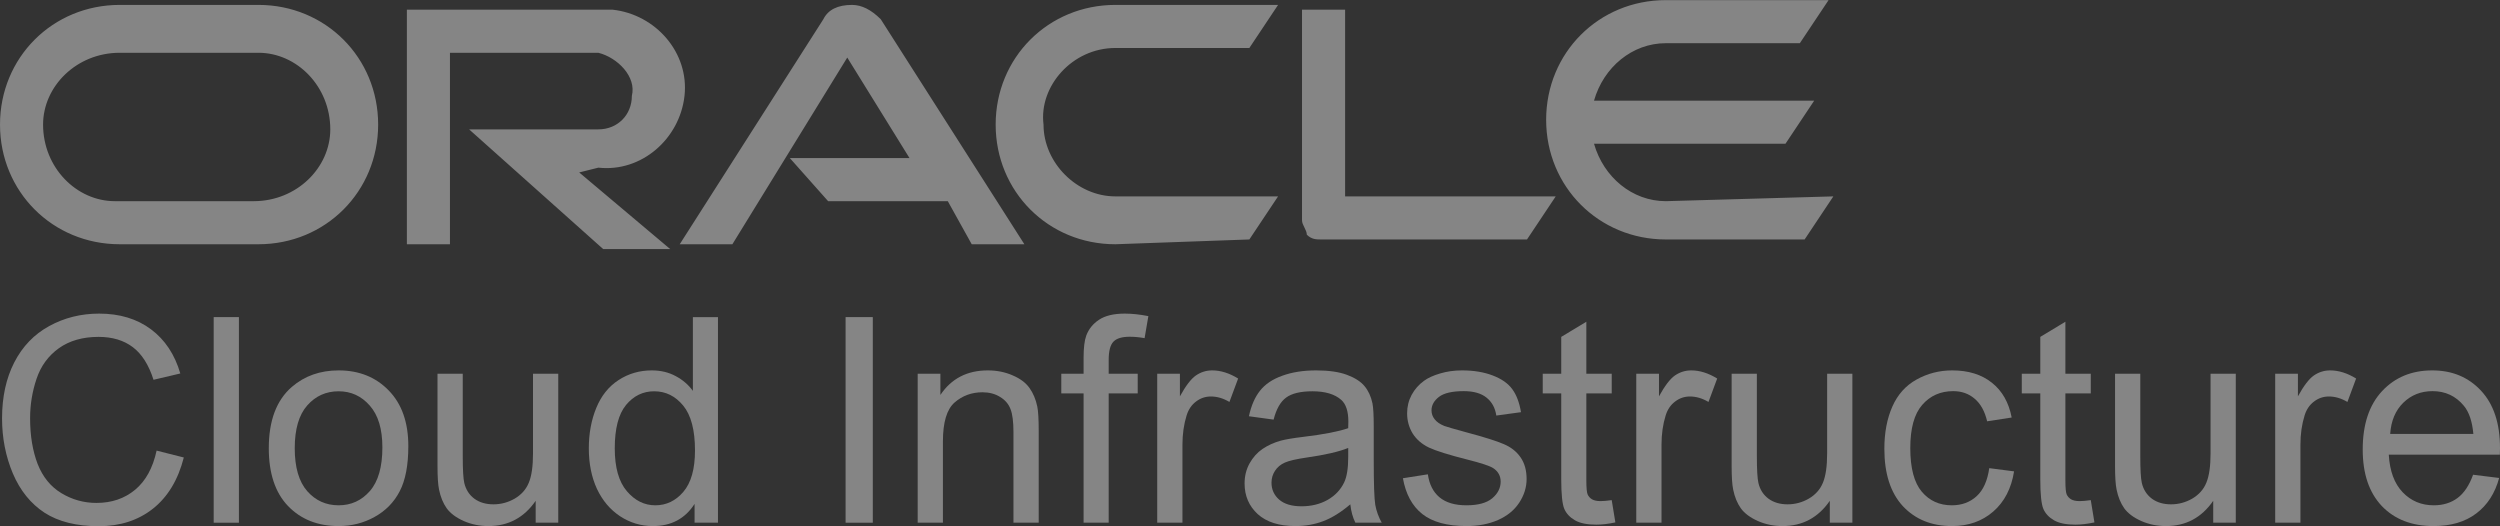 <svg width="190" height="40" viewBox="0 0 190 40" fill="none" xmlns="http://www.w3.org/2000/svg">
<rect x="0" y="0" width="190" height="40" fill="#333333" stroke="none"/>
<g id="Oracle Cloud" opacity="0.4">
<path d="M60.027 12.014H69.122L64.392 4.375L55.661 18.563H51.659L62.573 1.464C62.937 0.736 63.665 0.373 64.756 0.373C65.484 0.373 66.211 0.736 66.939 1.464L77.853 18.563H73.851L72.032 15.289H62.937L60.027 12.014ZM102.228 15.289V0.737H98.953V16.744C98.953 17.108 99.317 17.471 99.317 17.835C99.681 18.199 100.045 18.199 100.409 18.199H116.052L118.235 14.925H102.228V15.289ZM45.475 12.742C48.749 13.105 51.659 10.559 52.023 7.285C52.387 4.01 49.84 1.1 46.566 0.737C46.202 0.737 45.839 0.737 45.839 0.737H30.923V18.563H34.197V4.011H45.475C46.93 4.375 48.385 5.829 48.021 7.285C48.021 8.74 46.93 9.832 45.475 9.832H35.652L45.839 18.927H50.932L44.02 13.106L45.475 12.742ZM9.095 18.563C4.002 18.563 0 14.561 0 9.468C0 4.375 4.002 0.373 9.095 0.373H19.645C24.738 0.373 28.74 4.375 28.74 9.468C28.74 14.561 24.738 18.563 19.645 18.563H9.095ZM19.281 15.289C22.555 15.289 25.102 12.742 25.102 9.832C25.102 6.557 22.555 4.011 19.645 4.011H9.095C5.821 4.011 3.274 6.557 3.274 9.468C3.274 12.742 5.82 15.289 8.731 15.289H19.281ZM84.765 18.563C79.672 18.563 75.67 14.561 75.67 9.468C75.67 4.375 79.672 0.373 84.765 0.373H97.134L94.951 3.647H84.765C81.491 3.647 78.944 6.557 79.308 9.468C79.308 12.378 81.855 14.925 84.765 14.925H97.134L94.951 18.199L84.765 18.563ZM126.602 15.289C124.055 15.289 121.872 13.469 121.145 10.923H135.697L137.88 7.649H121.145C121.872 5.102 124.055 3.283 126.602 3.283H136.788L138.971 0.009H126.602C121.509 0.009 117.507 4.01 117.507 9.104C117.507 14.197 121.509 18.199 126.602 18.199H137.152L139.335 14.925L126.602 15.289Z" fill="white"/>
<path d="M11.902 34.246L13.97 34.769C13.536 36.467 12.754 37.764 11.625 38.659C10.502 39.547 9.127 39.991 7.5 39.991C5.816 39.991 4.445 39.65 3.386 38.968C2.334 38.279 1.531 37.284 0.977 35.984C0.43 34.684 0.156 33.287 0.156 31.795C0.156 30.168 0.466 28.75 1.084 27.543C1.709 26.328 2.594 25.407 3.738 24.782C4.889 24.15 6.153 23.834 7.532 23.834C9.095 23.834 10.41 24.231 11.475 25.027C12.541 25.823 13.284 26.942 13.703 28.384L11.667 28.864C11.305 27.727 10.779 26.899 10.09 26.381C9.401 25.862 8.534 25.603 7.489 25.603C6.288 25.603 5.283 25.89 4.473 26.466C3.67 27.042 3.105 27.816 2.778 28.79C2.452 29.756 2.288 30.754 2.288 31.785C2.288 33.113 2.48 34.275 2.864 35.27C3.254 36.257 3.858 36.996 4.676 37.487C5.493 37.977 6.377 38.222 7.329 38.222C8.488 38.222 9.468 37.888 10.271 37.22C11.074 36.552 11.617 35.561 11.902 34.246Z" fill="white"/>
<path d="M16.24 39.725V24.1H18.158V39.725H16.24Z" fill="white"/>
<path d="M20.428 34.065C20.428 31.969 21.011 30.417 22.176 29.408C23.15 28.569 24.336 28.15 25.736 28.15C27.292 28.15 28.564 28.662 29.552 29.685C30.539 30.701 31.033 32.108 31.033 33.906C31.033 35.362 30.813 36.51 30.372 37.348C29.939 38.179 29.303 38.826 28.465 39.288C27.633 39.75 26.724 39.981 25.736 39.981C24.152 39.981 22.869 39.473 21.889 38.456C20.915 37.44 20.428 35.977 20.428 34.065ZM22.4 34.065C22.4 35.515 22.716 36.602 23.349 37.327C23.981 38.044 24.777 38.403 25.736 38.403C26.688 38.403 27.48 38.041 28.113 37.316C28.745 36.591 29.061 35.486 29.061 34.001C29.061 32.602 28.742 31.543 28.102 30.825C27.47 30.101 26.681 29.738 25.736 29.738C24.777 29.738 23.981 30.097 23.349 30.815C22.716 31.532 22.4 32.616 22.4 34.065Z" fill="white"/>
<path d="M40.711 39.725V38.062C39.83 39.341 38.633 39.981 37.119 39.981C36.451 39.981 35.826 39.853 35.243 39.597C34.668 39.341 34.238 39.021 33.953 38.638C33.676 38.247 33.481 37.771 33.367 37.209C33.289 36.833 33.25 36.236 33.25 35.419V28.406H35.169V34.684C35.169 35.685 35.208 36.36 35.286 36.709C35.407 37.213 35.662 37.611 36.053 37.902C36.444 38.187 36.927 38.329 37.503 38.329C38.078 38.329 38.618 38.183 39.123 37.892C39.627 37.593 39.983 37.192 40.189 36.687C40.402 36.176 40.508 35.437 40.508 34.47V28.406H42.427V39.725H40.711Z" fill="white"/>
<path d="M52.787 39.725V38.297C52.069 39.419 51.014 39.981 49.621 39.981C48.719 39.981 47.887 39.732 47.127 39.235C46.374 38.737 45.788 38.044 45.368 37.156C44.956 36.261 44.75 35.234 44.75 34.076C44.75 32.946 44.939 31.923 45.315 31.006C45.692 30.083 46.257 29.376 47.01 28.886C47.763 28.395 48.605 28.15 49.536 28.15C50.218 28.15 50.825 28.296 51.358 28.587C51.891 28.871 52.325 29.244 52.659 29.706V24.1H54.566V39.725H52.787ZM46.722 34.076C46.722 35.526 47.028 36.609 47.639 37.327C48.25 38.044 48.971 38.403 49.802 38.403C50.641 38.403 51.351 38.062 51.934 37.38C52.524 36.691 52.819 35.643 52.819 34.236C52.819 32.687 52.52 31.55 51.923 30.825C51.326 30.101 50.591 29.738 49.717 29.738C48.864 29.738 48.15 30.086 47.575 30.783C47.006 31.479 46.722 32.577 46.722 34.076Z" fill="white"/>
<path d="M64.265 39.725V24.1H66.333V39.725H64.265Z" fill="white"/>
<path d="M69.744 39.725V28.406H71.47V30.015C72.302 28.772 73.502 28.15 75.073 28.15C75.755 28.15 76.38 28.274 76.949 28.523C77.524 28.765 77.954 29.084 78.238 29.482C78.522 29.88 78.722 30.353 78.835 30.9C78.906 31.255 78.942 31.877 78.942 32.765V39.725H77.023V32.84C77.023 32.058 76.949 31.475 76.799 31.092C76.65 30.701 76.384 30.392 76 30.164C75.624 29.93 75.179 29.813 74.668 29.813C73.851 29.813 73.144 30.072 72.547 30.591C71.957 31.11 71.662 32.094 71.662 33.543V39.725H69.744Z" fill="white"/>
<path d="M82.352 39.725V29.898H80.658V28.406H82.352V27.201C82.352 26.441 82.42 25.876 82.555 25.507C82.74 25.009 83.063 24.608 83.525 24.302C83.994 23.99 84.647 23.834 85.486 23.834C86.026 23.834 86.623 23.897 87.276 24.025L86.989 25.699C86.591 25.628 86.214 25.592 85.859 25.592C85.276 25.592 84.864 25.716 84.623 25.965C84.381 26.214 84.26 26.679 84.26 27.361V28.406H86.466V29.898H84.26V39.725H82.352Z" fill="white"/>
<path d="M87.948 39.725V28.406H89.674V30.122C90.115 29.319 90.52 28.79 90.89 28.534C91.266 28.278 91.678 28.15 92.126 28.15C92.772 28.15 93.43 28.356 94.098 28.768L93.437 30.548C92.968 30.271 92.499 30.133 92.03 30.133C91.611 30.133 91.234 30.26 90.9 30.516C90.566 30.765 90.328 31.113 90.186 31.561C89.973 32.243 89.866 32.989 89.866 33.799V39.725H87.948Z" fill="white"/>
<path d="M102.624 38.329C101.914 38.933 101.228 39.359 100.567 39.608C99.913 39.856 99.21 39.981 98.457 39.981C97.213 39.981 96.258 39.679 95.59 39.075C94.922 38.464 94.588 37.686 94.588 36.74C94.588 36.186 94.712 35.682 94.961 35.227C95.217 34.765 95.547 34.396 95.952 34.119C96.364 33.842 96.826 33.632 97.338 33.49C97.714 33.39 98.283 33.294 99.043 33.202C100.592 33.017 101.732 32.797 102.464 32.541C102.471 32.278 102.475 32.111 102.475 32.04C102.475 31.259 102.294 30.708 101.931 30.388C101.441 29.955 100.713 29.738 99.746 29.738C98.844 29.738 98.176 29.898 97.743 30.218C97.316 30.53 97 31.088 96.794 31.891L94.918 31.635C95.089 30.832 95.37 30.186 95.76 29.695C96.151 29.198 96.716 28.818 97.455 28.555C98.194 28.285 99.05 28.15 100.024 28.15C100.99 28.15 101.775 28.264 102.379 28.491C102.983 28.718 103.427 29.006 103.711 29.354C103.996 29.695 104.195 30.129 104.308 30.655C104.372 30.982 104.404 31.571 104.404 32.424V34.982C104.404 36.765 104.443 37.895 104.521 38.371C104.607 38.84 104.77 39.291 105.012 39.725H103.008C102.809 39.327 102.681 38.861 102.624 38.329ZM102.464 34.044C101.768 34.328 100.724 34.57 99.331 34.769C98.542 34.883 97.984 35.01 97.657 35.153C97.331 35.295 97.078 35.504 96.901 35.781C96.723 36.051 96.634 36.353 96.634 36.687C96.634 37.199 96.826 37.625 97.21 37.966C97.601 38.307 98.169 38.478 98.915 38.478C99.654 38.478 100.311 38.318 100.887 37.998C101.462 37.671 101.885 37.227 102.155 36.666C102.361 36.233 102.464 35.593 102.464 34.748V34.044Z" fill="white"/>
<path d="M106.621 36.346L108.518 36.048C108.625 36.808 108.92 37.391 109.403 37.796C109.893 38.201 110.575 38.403 111.449 38.403C112.33 38.403 112.984 38.226 113.41 37.87C113.837 37.508 114.05 37.085 114.05 36.602C114.05 36.169 113.861 35.828 113.485 35.579C113.222 35.408 112.568 35.192 111.524 34.929C110.117 34.573 109.14 34.268 108.593 34.012C108.053 33.749 107.641 33.39 107.356 32.936C107.079 32.474 106.941 31.966 106.941 31.412C106.941 30.907 107.054 30.442 107.282 30.015C107.516 29.582 107.833 29.223 108.23 28.939C108.529 28.718 108.934 28.534 109.445 28.384C109.964 28.228 110.518 28.15 111.108 28.15C111.996 28.15 112.774 28.278 113.442 28.534C114.117 28.79 114.615 29.138 114.934 29.578C115.254 30.012 115.474 30.594 115.595 31.326L113.719 31.582C113.634 30.999 113.385 30.545 112.973 30.218C112.568 29.891 111.993 29.727 111.247 29.727C110.366 29.727 109.737 29.873 109.36 30.164C108.984 30.456 108.795 30.797 108.795 31.188C108.795 31.436 108.873 31.66 109.03 31.859C109.186 32.065 109.431 32.236 109.765 32.371C109.957 32.442 110.522 32.605 111.46 32.861C112.817 33.223 113.762 33.522 114.295 33.756C114.835 33.984 115.258 34.318 115.563 34.758C115.869 35.199 116.022 35.746 116.022 36.4C116.022 37.039 115.833 37.643 115.457 38.211C115.087 38.773 114.551 39.21 113.847 39.522C113.144 39.828 112.348 39.981 111.46 39.981C109.989 39.981 108.866 39.675 108.092 39.064C107.324 38.453 106.834 37.547 106.621 36.346Z" fill="white"/>
<path d="M122.491 38.009L122.768 39.703C122.228 39.817 121.745 39.874 121.319 39.874C120.622 39.874 120.082 39.764 119.699 39.544C119.315 39.323 119.045 39.036 118.889 38.68C118.732 38.318 118.654 37.561 118.654 36.41V29.898H117.247V28.406H118.654V25.603L120.562 24.452V28.406H122.491V29.898H120.562V36.517C120.562 37.064 120.594 37.416 120.658 37.572C120.729 37.728 120.839 37.853 120.988 37.945C121.145 38.037 121.365 38.084 121.649 38.084C121.862 38.084 122.143 38.059 122.491 38.009Z" fill="white"/>
<path d="M124.356 39.725V28.406H126.083V30.122C126.523 29.319 126.928 28.79 127.298 28.534C127.674 28.278 128.087 28.15 128.534 28.15C129.181 28.15 129.838 28.356 130.506 28.768L129.845 30.548C129.376 30.271 128.907 30.133 128.438 30.133C128.019 30.133 127.643 30.26 127.309 30.516C126.975 30.765 126.737 31.113 126.594 31.561C126.381 32.243 126.275 32.989 126.275 33.799V39.725H124.356Z" fill="white"/>
<path d="M139.065 39.725V38.062C138.183 39.341 136.986 39.981 135.473 39.981C134.805 39.981 134.18 39.853 133.597 39.597C133.021 39.341 132.591 39.021 132.307 38.638C132.03 38.247 131.835 37.771 131.721 37.209C131.643 36.833 131.604 36.236 131.604 35.419V28.406H133.522V34.684C133.522 35.685 133.561 36.36 133.64 36.709C133.76 37.213 134.016 37.611 134.407 37.902C134.798 38.187 135.281 38.329 135.856 38.329C136.432 38.329 136.972 38.183 137.476 37.892C137.981 37.593 138.336 37.192 138.542 36.687C138.755 36.176 138.862 35.437 138.862 34.47V28.406H140.781V39.725H139.065Z" fill="white"/>
<path d="M151.183 35.579L153.069 35.824C152.863 37.124 152.334 38.144 151.481 38.883C150.636 39.615 149.595 39.981 148.358 39.981C146.809 39.981 145.562 39.476 144.617 38.467C143.68 37.451 143.211 35.998 143.211 34.108C143.211 32.886 143.413 31.817 143.818 30.9C144.223 29.983 144.838 29.298 145.662 28.843C146.493 28.381 147.396 28.15 148.369 28.15C149.598 28.15 150.604 28.463 151.385 29.088C152.167 29.706 152.668 30.587 152.888 31.731L151.023 32.019C150.845 31.259 150.529 30.687 150.074 30.303C149.627 29.919 149.083 29.727 148.444 29.727C147.477 29.727 146.692 30.076 146.088 30.772C145.484 31.461 145.182 32.555 145.182 34.055C145.182 35.575 145.474 36.68 146.056 37.369C146.639 38.059 147.399 38.403 148.337 38.403C149.09 38.403 149.719 38.172 150.224 37.71C150.728 37.249 151.048 36.538 151.183 35.579Z" fill="white"/>
<path d="M158.899 38.009L159.177 39.703C158.637 39.817 158.153 39.874 157.727 39.874C157.031 39.874 156.491 39.764 156.107 39.544C155.723 39.323 155.453 39.036 155.297 38.68C155.141 38.318 155.062 37.561 155.062 36.41V29.898H153.656V28.406H155.062V25.603L156.97 24.452V28.406H158.899V29.898H156.97V36.517C156.97 37.064 157.002 37.416 157.066 37.572C157.137 37.728 157.247 37.853 157.397 37.945C157.553 38.037 157.773 38.084 158.057 38.084C158.271 38.084 158.551 38.059 158.899 38.009Z" fill="white"/>
<path d="M168.204 39.725V38.062C167.323 39.341 166.126 39.981 164.612 39.981C163.944 39.981 163.319 39.853 162.736 39.597C162.161 39.341 161.731 39.021 161.447 38.638C161.17 38.247 160.974 37.771 160.861 37.209C160.782 36.833 160.743 36.236 160.743 35.419V28.406H162.662V34.684C162.662 35.685 162.701 36.36 162.779 36.709C162.9 37.213 163.156 37.611 163.546 37.902C163.937 38.187 164.42 38.329 164.996 38.329C165.571 38.329 166.111 38.183 166.616 37.892C167.12 37.593 167.476 37.192 167.682 36.687C167.895 36.176 168.002 35.437 168.002 34.47V28.406H169.92V39.725H168.204Z" fill="white"/>
<path d="M172.915 39.725V28.406H174.642V30.122C175.082 29.319 175.487 28.79 175.857 28.534C176.233 28.278 176.645 28.15 177.093 28.15C177.74 28.15 178.397 28.356 179.065 28.768L178.404 30.548C177.935 30.271 177.466 30.133 176.997 30.133C176.578 30.133 176.201 30.26 175.867 30.516C175.533 30.765 175.295 31.113 175.153 31.561C174.94 32.243 174.833 32.989 174.833 33.799V39.725H172.915Z" fill="white"/>
<path d="M187.954 36.08L189.936 36.325C189.623 37.483 189.044 38.382 188.199 39.021C187.353 39.661 186.273 39.981 184.959 39.981C183.303 39.981 181.989 39.473 181.015 38.456C180.049 37.433 179.566 36.002 179.566 34.161C179.566 32.257 180.056 30.779 181.036 29.727C182.017 28.676 183.289 28.15 184.852 28.15C186.366 28.15 187.602 28.665 188.561 29.695C189.52 30.726 190 32.175 190 34.044C190 34.158 189.996 34.328 189.989 34.556H181.548C181.619 35.799 181.971 36.751 182.603 37.412C183.236 38.073 184.024 38.403 184.969 38.403C185.673 38.403 186.273 38.218 186.771 37.849C187.268 37.48 187.662 36.89 187.954 36.08ZM181.655 32.978H187.975C187.89 32.026 187.648 31.312 187.25 30.836C186.639 30.097 185.847 29.727 184.873 29.727C183.992 29.727 183.25 30.022 182.646 30.612C182.049 31.202 181.719 31.991 181.655 32.978Z" fill="white"/>
</g>
</svg>
